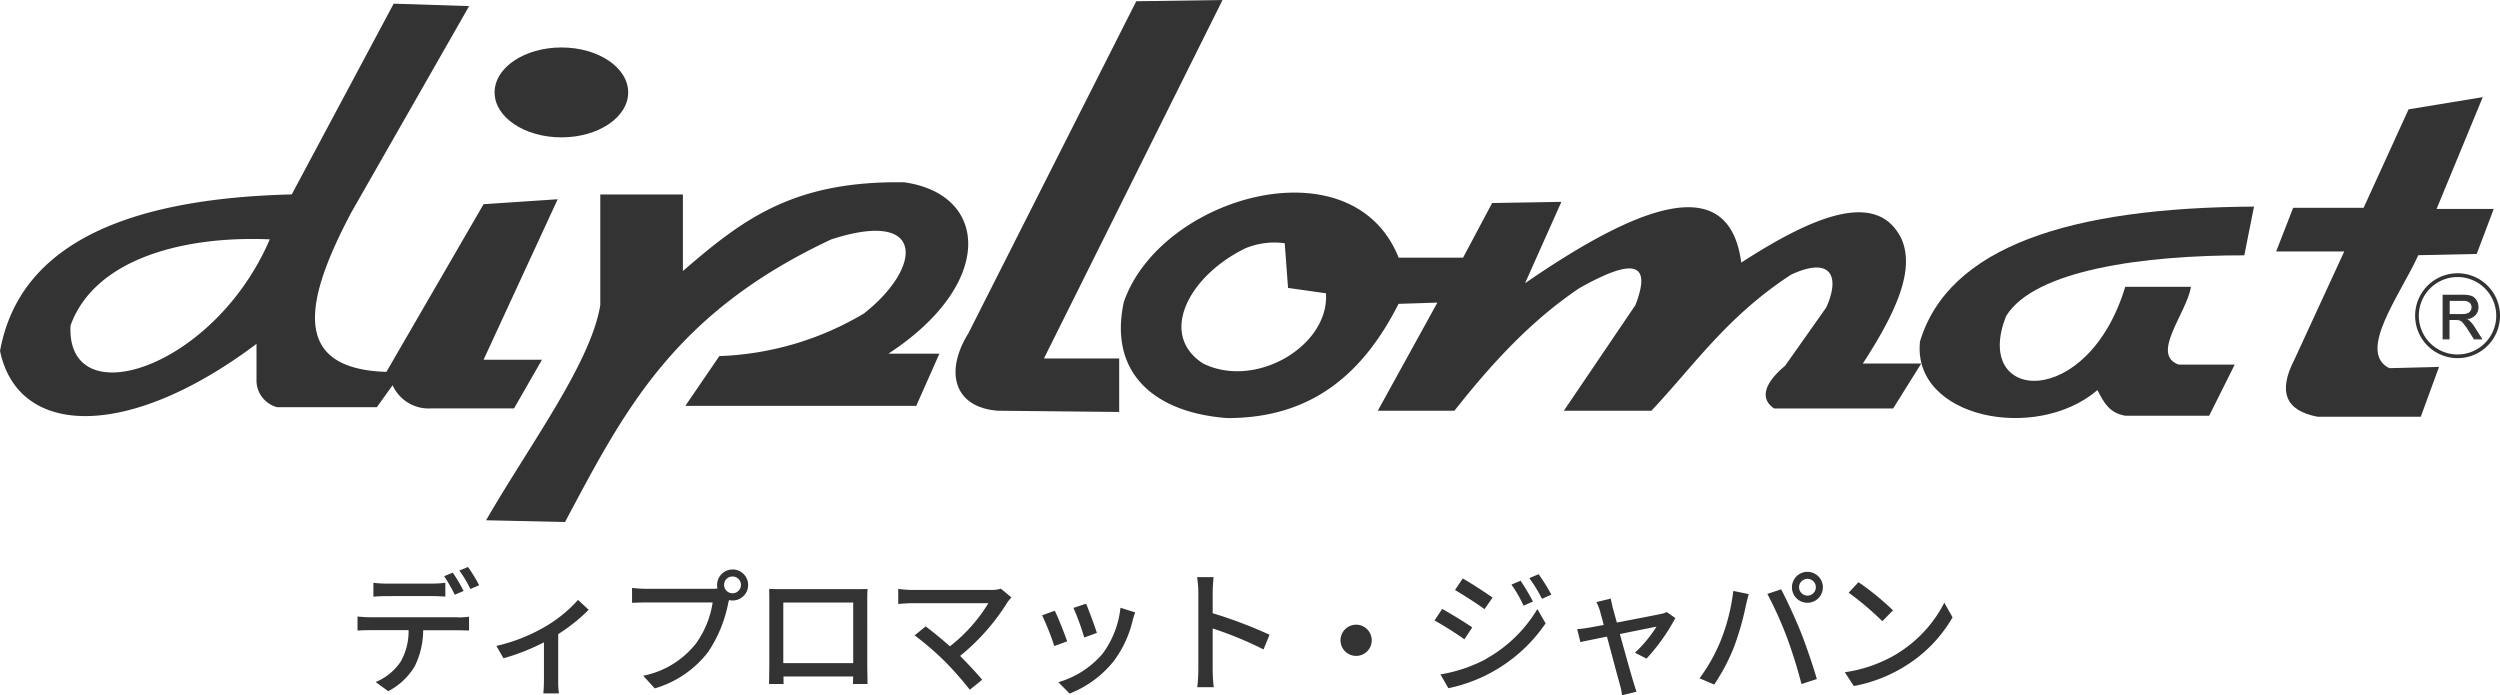<svg id="_レイヤー_1-2" xmlns="http://www.w3.org/2000/svg" width="281.585" height="78.314" viewBox="0 0 281.585 78.314">
  <path id="パス_55" data-name="パス 55" d="M62.658,5.29c4.153,0,7.518,2.264,7.518,5.063s-3.365,5.063-7.518,5.063-7.528-2.264-7.528-5.063S58.505,5.29,62.658,5.29" transform="translate(0.579 0.056)" fill="#333" fill-rule="evenodd"/>
  <path id="パス_56" data-name="パス 56" d="M67.044,21.694V34.144c-1.051,6.518-7.993,15.8-12.864,24.242l8.892.2C69.711,46.138,75.239,35.1,93.044,26.757c10.691-3.486,10.307,3.122,3.7,8.337a34.11,34.11,0,0,1-16.289,4.8L76.623,45.5h26.01l2.607-5.881H99.5c11.985-7.821,11.368-17.946,1.768-19.3-12.48-.182-18.149,4.143-24.919,9.994v-8.62H67.044" transform="translate(0.569 0.213)" fill="#333" fill-rule="evenodd"/>
  <path id="パス_57" data-name="パス 57" d="M126.861.141,107.975,37.5c-2.738,4.386-1.647,8.387,3.284,8.761l13.682.141V40.379h-8.478L136.582,0l-9.731.141" transform="translate(1.118)" fill="#333" fill-rule="evenodd"/>
  <path id="パス_58" data-name="パス 58" d="M251.651,23.03c-20.756.1-34.407,4.507-37.641,15.188-.909,8.62,13.056,11.409,19.988,5.477.707,1.394,1.344,2.587,3.143,2.89h9.438l2.88-5.76h-6.305c-3.234-1.132.92-5.831,1.374-8.761h-7.4c-4.244,14-17.3,13.076-13.419,3.294,3.223-5.234,15.632-6.851,26.829-6.841l1.091-5.477" transform="translate(2.246 0.242)" fill="#333" fill-rule="evenodd"/>
  <path id="パス_59" data-name="パス 59" d="M255.62,23.289h7.942L268.625,12.2l8.357-1.374-5.2,12.591h6.437l-1.92,5.073-6.578.141c-2.061,4.517-6.932,10.883-3.274,12.722l5.608-.141L270,46.824H258.368c-3.607-.677-4.466-2.819-2.607-6.427l5.618-12.187h-7.67l1.92-4.931" transform="translate(2.663 0.114)" fill="#333" fill-rule="evenodd"/>
  <path id="パス_60" data-name="パス 60" d="M30.386,26.956C24.11,41.568,7.437,46.873,7.943,36.667c2.688-7.478,12.641-10.135,22.443-9.711M0,39.547C1.94,28.815,11.924,22.409,32.861,21.893L44.341.41l8.5.273L39.551,23.955c-5.2,9.842-6.9,17.593,3.971,17.926L54.466,22.995l8.347-.556L54.466,40.517h6.578L57.9,45.994H48.595a4.45,4.45,0,0,1-4.375-2.607l-1.778,2.476H31.214a3.138,3.138,0,0,1-2.324-2.88V38.728C14.511,49.55,2.082,49.318.01,39.557" transform="translate(0 0.004)" fill="#333" fill-rule="evenodd"/>
  <path id="パス_61" data-name="パス 61" d="M125.294,33.727c4.163-11.863,25.727-18,30.931-4.931h7.255l3.274-6.154,7.8-.131-4.092,9.165c13.389-9.236,23.009-12.429,24.353-2.324,8.155-5.285,15.4-8.276,18.078-2.6,1.344,3.213-.2,7.548-4.386,13.965h6.578l-3.163,5.063H198.514c-1.516-1.01-1.283-2.7,1.233-4.8l4.638-6.568c1.637-3.648.445-5.75-3.961-3.7-7.225,4.719-10.853,10.145-15.733,15.329h-9.862l8.064-11.9c2.132-5.5-1.122-4.82-6.285-1.93-5.568,3.739-9.994,8.63-14.1,13.824h-8.63l6.71-12.176L156.215,34c-3.88,7.639-9.58,12.884-19.29,12.864-8.225-.6-13.419-5.1-11.641-13.136m13.611-5.952c-6.305,3.092-9.761,9.66-4.709,12.934,5.9,2.941,14.238-1.96,13.854-7.9l-4.274-.606-.374-5.032a8.511,8.511,0,0,0-4.5.6" transform="translate(1.311 0.225)" fill="#333" fill-rule="evenodd"/>
  <path id="パス_62" data-name="パス 62" d="M273.98,40.019a4.78,4.78,0,1,1,4.78-4.77,4.772,4.772,0,0,1-4.78,4.77m0-9.135a4.36,4.36,0,1,0,4.355,4.365A4.364,4.364,0,0,0,273.98,30.884Z" transform="translate(2.826 0.32)" fill="#333"/>
  <path id="パス_63" data-name="パス 63" d="M272.32,37.821V32.91H274.5a2.778,2.778,0,0,1,.99.131,1.021,1.021,0,0,1,.546.465,1.338,1.338,0,0,1,.212.738,1.2,1.2,0,0,1-.344.879,1.589,1.589,0,0,1-1.041.455,1.575,1.575,0,0,1,.384.253,3.18,3.18,0,0,1,.546.647l.849,1.344h-.808L275.19,36.8a7.081,7.081,0,0,0-.475-.677,1.456,1.456,0,0,0-.323-.333.987.987,0,0,0-.3-.131,1.5,1.5,0,0,0-.364-.03h-.748v2.193h-.657m.657-2.749h1.395a2.2,2.2,0,0,0,.7-.081.764.764,0,0,0,.384-.3.813.813,0,0,0,.131-.435.764.764,0,0,0-.253-.576,1.234,1.234,0,0,0-.8-.222h-1.546v1.617Z" transform="translate(2.859 0.345)" fill="#333"/>
  <path id="パス_64" data-name="パス 64" d="M276.757,37.882h-.96l-.667-1.051a4.925,4.925,0,0,0-.475-.667,1.277,1.277,0,0,0-.3-.313.812.812,0,0,0-.283-.131c-.05,0-.141-.02-.344-.02h-.687v2.183h-.778V32.85h2.233a3.241,3.241,0,0,1,1.021.131,1.163,1.163,0,0,1,.576.505,1.441,1.441,0,0,1,.212.768,1.291,1.291,0,0,1-.354.92,1.573,1.573,0,0,1-.9.435,1.82,1.82,0,0,1,.253.182,3.387,3.387,0,0,1,.546.667l.909,1.435m-.889-.121h.667l-.788-1.233a3.174,3.174,0,0,0-.525-.647,2,2,0,0,0-.374-.243l-.182-.081.2-.02a1.707,1.707,0,0,0,1-.435,1.176,1.176,0,0,0,.323-.839,1.427,1.427,0,0,0-.192-.707,1,1,0,0,0-.515-.445,2.9,2.9,0,0,0-.97-.121H272.4v4.78h.525V35.588h.808a1.252,1.252,0,0,1,.374.03,1.278,1.278,0,0,1,.313.141,1.355,1.355,0,0,1,.344.344c.121.152.273.374.475.687l.626.99Zm-1.5-2.617h-1.455V33.406h1.607a1.278,1.278,0,0,1,.839.232.813.813,0,0,1,.283.627.872.872,0,0,1-.142.475.892.892,0,0,1-.414.323,2.213,2.213,0,0,1-.717.1Zm-1.324-.121h1.324a2.2,2.2,0,0,0,.667-.081.66.66,0,0,0,.354-.273.667.667,0,0,0,.131-.4.677.677,0,0,0-.232-.536,1.115,1.115,0,0,0-.758-.2h-1.475v1.5Z" transform="translate(2.858 0.345)" fill="#333"/>
  <path id="パス_65" data-name="パス 65" d="M51.137,68.879A9.57,9.57,0,0,0,52.41,68.8v1.556c-.354-.01-.879-.03-1.273-.03h-3.89a9.3,9.3,0,0,1-.94,4.032,7.42,7.42,0,0,1-3,2.829l-1.415-1.031a6.247,6.247,0,0,0,2.8-2.264,6.872,6.872,0,0,0,.909-3.577H41.224c-.455,0-.95.02-1.374.04V68.778c.445.04.909.081,1.374.081h9.913Zm-8.013-2.4c-.515,0-1.071.03-1.485.061V64.979a11.525,11.525,0,0,0,1.465.091h5.123a12.586,12.586,0,0,0,1.516-.091v1.556c-.485-.03-1.031-.061-1.516-.061Zm7.68-.152a18.814,18.814,0,0,0-1.192-2.092l.97-.4A19.526,19.526,0,0,1,51.8,65.9l-1,.424Zm1.485-3.133a16.628,16.628,0,0,1,1.263,2.061l-.99.424A13.716,13.716,0,0,0,51.319,63.6l.97-.4Z" transform="translate(0.418 0.663)" fill="#333"/>
  <path id="パス_66" data-name="パス 66" d="M65.718,67.982a19.151,19.151,0,0,1-3.426,2.738v5.224a9.522,9.522,0,0,0,.081,1.455H60.615c.03-.253.071-.97.071-1.455v-4.3a24.308,24.308,0,0,1-4.557,1.8l-.8-1.394a19.5,19.5,0,0,0,5.305-2.061,15.217,15.217,0,0,0,3.89-3.122l1.2,1.112Z" transform="translate(0.581 0.702)" fill="#333"/>
  <path id="パス_67" data-name="パス 67" d="M79.433,65.653a4.845,4.845,0,0,0,.637-.03,1.829,1.829,0,0,1-.04-.4,1.748,1.748,0,1,1,1.738,1.748,1.684,1.684,0,0,1-.394-.051l-.081.293a15.033,15.033,0,0,1-2.274,5.558,11.737,11.737,0,0,1-6.012,4.1l-1.3-1.425a10.057,10.057,0,0,0,5.922-3.607,10.625,10.625,0,0,0,1.9-4.648H72.087c-.657,0-1.253.03-1.637.04V65.552a13.686,13.686,0,0,0,1.637.1h7.346Zm3.284-.445a.949.949,0,0,0-.96-.94.932.932,0,0,0-.94.94.95.95,0,0,0,1.9,0Z" transform="translate(0.74 0.666)" fill="#333"/>
  <path id="パス_68" data-name="パス 68" d="M96.785,74.391c0,.525.03,1.829.03,1.96H95.168c.01-.081.01-.424.03-.849H87.347c0,.4,0,.768.01.849H85.72c0-.141.03-1.344.03-1.96V66.954c0-.394,0-.909-.01-1.314.586.03,1.071.03,1.455.03h8.225c.354,0,.889,0,1.394-.02-.03.414-.03.879-.03,1.3Zm-9.458-7.215V74H95.2V67.176Z" transform="translate(0.9 0.689)" fill="#333"/>
  <path id="パス_69" data-name="パス 69" d="M112.872,66.6a5.1,5.1,0,0,0-.435.525,24.3,24.3,0,0,1-5.346,6.063c.889.9,1.88,1.96,2.486,2.688L108.184,77a38.983,38.983,0,0,0-2.8-3.183,34.2,34.2,0,0,0-3.415-2.941l1.243-1.01c.576.424,1.728,1.344,2.728,2.243a18.023,18.023,0,0,0,4.335-4.86h-8.518c-.606,0-1.324.061-1.637.091v-1.7a13.211,13.211,0,0,0,1.637.121h8.761a3.926,3.926,0,0,0,1.172-.141l1.192.99Z" transform="translate(1.051 0.689)" fill="#333"/>
  <path id="パス_70" data-name="パス 70" d="M118.969,71.534l-1.435.525A30.776,30.776,0,0,0,116.16,68.6l1.425-.515c.354.7,1.112,2.617,1.394,3.436Zm7.67-3.264c-.131.384-.222.657-.283.909a12.331,12.331,0,0,1-2.122,4.567,11.891,11.891,0,0,1-4.982,3.668l-1.263-1.283a10.3,10.3,0,0,0,4.972-3.2,10.477,10.477,0,0,0,2.021-5.184l1.667.525Zm-4.315,2.314L120.9,71.1a26.591,26.591,0,0,0-1.213-3.335l1.425-.475c.273.637,1.01,2.627,1.213,3.284Z" transform="translate(1.219 0.706)" fill="#333"/>
  <path id="パス_71" data-name="パス 71" d="M140.918,72.475a41.011,41.011,0,0,0-5.73-2.365v4.679a16.648,16.648,0,0,0,.121,1.94H133.45a16.791,16.791,0,0,0,.121-1.94V66.028a10.99,10.99,0,0,0-.141-1.7h1.859c-.04.505-.1,1.162-.1,1.7v2.365a51.405,51.405,0,0,1,6.407,2.425l-.677,1.647Z" transform="translate(1.401 0.675)" fill="#333"/>
  <path id="パス_72" data-name="パス 72" d="M151.178,69.63a1.758,1.758,0,1,1-1.758,1.758A1.76,1.76,0,0,1,151.178,69.63Z" transform="translate(1.568 0.731)" fill="#333"/>
  <path id="パス_73" data-name="パス 73" d="M164.144,69.992l-.879,1.344a38.369,38.369,0,0,0-3.365-2.122l.859-1.3c.94.515,2.668,1.576,3.375,2.072Zm1.536,3.557a15.526,15.526,0,0,0,5.8-5.618l.93,1.607a17.558,17.558,0,0,1-10.954,7.306l-.889-1.556a16.69,16.69,0,0,0,5.123-1.728Zm.758-6.912-.909,1.3c-.768-.566-2.395-1.617-3.325-2.152l.869-1.3c.94.515,2.637,1.637,3.365,2.152Zm4.547.445-1.061.465a13.972,13.972,0,0,0-1.364-2.375l1.031-.435A24.754,24.754,0,0,1,170.985,67.082Zm2.072-.778L172,66.779a15.609,15.609,0,0,0-1.425-2.334L171.622,64a21.867,21.867,0,0,1,1.435,2.3Z" transform="translate(1.678 0.672)" fill="#333"/>
  <path id="パス_74" data-name="パス 74" d="M182.287,72.834a14.623,14.623,0,0,0,2.445-2.951c-.364.071-2.213.445-4.123.829.586,2.142,1.293,4.669,1.516,5.376.081.273.253.839.364,1.122l-1.637.4a7.045,7.045,0,0,0-.243-1.2c-.212-.738-.889-3.284-1.455-5.406-1.364.273-2.567.525-2.991.616l-.364-1.455a13.225,13.225,0,0,0,1.324-.172c.212-.03.849-.152,1.667-.3-.182-.717-.344-1.283-.434-1.607a4.608,4.608,0,0,0-.394-.97l1.627-.394c.04.3.131.667.222,1.051l.455,1.647c2.051-.394,4.426-.849,4.972-.97a2.431,2.431,0,0,0,.647-.212l.97.677a22.121,22.121,0,0,1-3.244,4.567l-1.314-.667Z" transform="translate(1.845 0.7)" fill="#333"/>
  <path id="パス_75" data-name="パス 75" d="M193.25,65.892l1.728.354c-.111.384-.243.95-.323,1.283A31.23,31.23,0,0,1,193.32,72.2a21.9,21.9,0,0,1-2.233,4.234l-1.647-.7a19.774,19.774,0,0,0,2.344-4.153,22.125,22.125,0,0,0,1.455-5.679Zm3.82.333,1.556-.515c.606,1.132,1.627,3.335,2.233,4.86.576,1.455,1.384,3.82,1.789,5.244l-1.728.566a54.852,54.852,0,0,0-1.647-5.275,42.443,42.443,0,0,0-2.2-4.881Zm4.517-2.486a1.743,1.743,0,1,1,0,3.486,1.743,1.743,0,1,1,0-3.486Zm0,2.678a.945.945,0,1,0-.94-.94A.953.953,0,0,0,201.586,66.418Z" transform="translate(1.989 0.669)" fill="#333"/>
  <path id="パス_76" data-name="パス 76" d="M211.572,72.913a14.4,14.4,0,0,0,5.265-5.709l.93,1.647a15.6,15.6,0,0,1-5.325,5.487,16.683,16.683,0,0,1-5.8,2.253l-1.01-1.556a15.754,15.754,0,0,0,5.952-2.122Zm-.515-4.85-1.2,1.223a34.46,34.46,0,0,0-3.789-3.213l1.1-1.182a30.578,30.578,0,0,1,3.88,3.163Z" transform="translate(2.158 0.681)" fill="#333"/>
</svg>
